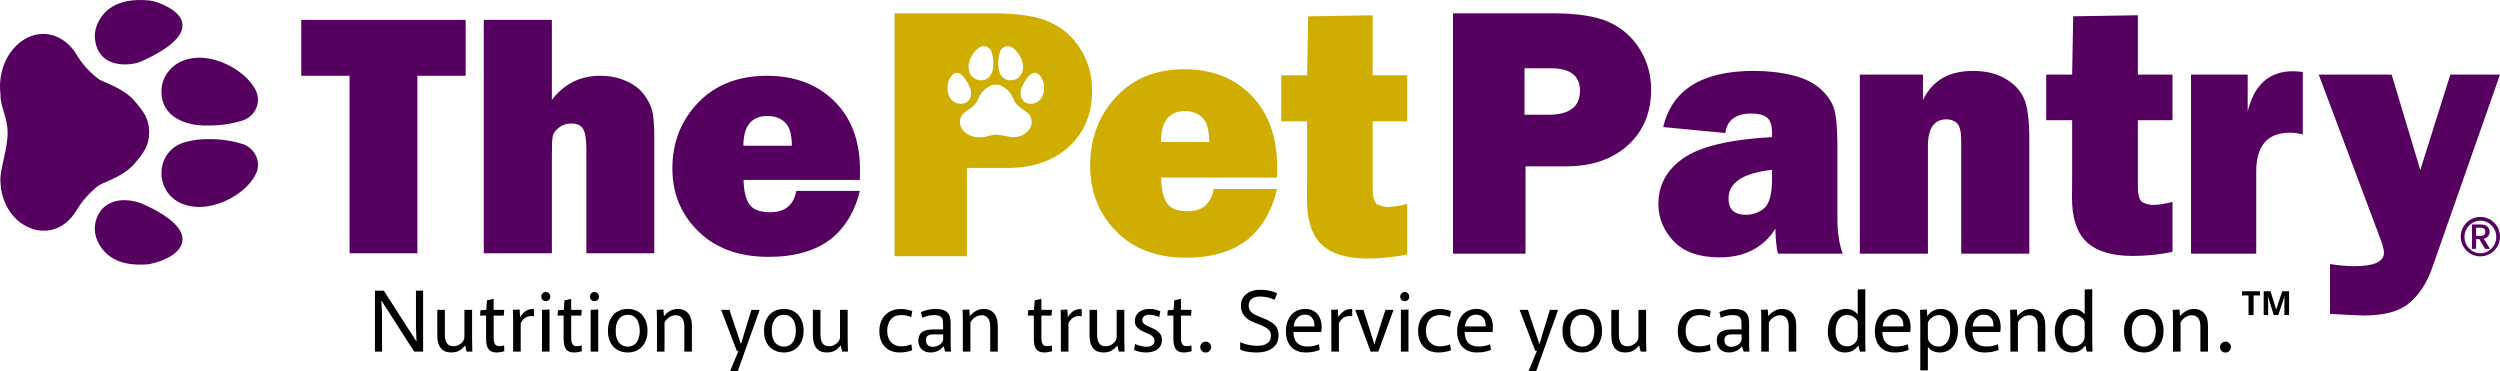<?xml version="1.0" encoding="UTF-8"?>
<svg xmlns="http://www.w3.org/2000/svg" width="1502" height="223" viewBox="0 0 1502 223" fill="none">
  <path fill-rule="evenodd" clip-rule="evenodd" d="M89.625 79.484C89.625 71.339 86.096 66.743 80.679 60.504C74.438 53.316 64.766 50.433 59.608 47.751C54.086 43.773 49.313 38.46 45.593 32.15C42.396 27.064 37.915 23.352 32.817 21.568C27.72 19.784 22.278 20.022 17.303 22.248C11.554 24.8 6.721 29.665 3.626 36.013C0.531 42.361 -0.634 49.8 0.329 57.063C0.056 63.848 4.579 70.541 4.579 79.702C4.579 89.692 -0.194 102.382 0.251 108.632C0.854 136.784 31.375 149.777 45.697 126.85C49.404 120.562 54.137 115.243 59.608 111.217C64.766 108.535 74.438 105.653 80.679 98.464C86.096 92.225 89.625 87.629 89.625 79.484ZM84.641 36.972C119.754 21.391 112.932 7.972 94.452 1.393C92.921 0.839 91.327 0.468 89.706 0.288C69.699 -1.7 61.651 6.981 58.445 14.62C57.452 16.938 56.94 19.429 56.938 21.945C57.982 41.786 78.431 39.773 84.641 36.972ZM89.809 158.694C111.272 154.096 122.844 138.55 84.612 122.06C84.427 121.987 68.887 115.884 60.489 126.636C58.591 129.178 57.405 132.165 57.051 135.299C56.696 138.433 57.185 141.605 58.468 144.495C61.74 152.1 69.824 160.745 89.809 158.694ZM154.194 64.364C154.852 62.605 155.111 60.734 154.955 58.873C154.8 57.013 154.233 55.205 153.291 53.566C146.878 41.716 127.712 31.722 113.197 35.443C108.536 36.489 104.392 39.012 101.449 42.594C98.505 46.175 96.939 50.602 97.008 55.141C96.904 69.833 111.119 75.905 125.183 75.393C132.368 75.475 139.516 74.4 146.321 72.214C148.141 71.503 149.783 70.436 151.139 69.084C152.496 67.731 153.537 66.123 154.194 64.364ZM154.96 100.011C155.109 98.148 154.842 96.275 154.178 94.516C153.513 92.756 152.465 91.148 151.101 89.797C149.738 88.446 148.089 87.382 146.263 86.674C139.452 84.52 132.304 83.475 125.124 83.585C120.306 83.513 115.506 84.159 110.9 85.5C91.774 91.016 92.253 118.87 113.217 123.59C127.797 127.218 146.964 117.257 153.309 105.332C154.247 103.688 154.81 101.875 154.96 100.011Z" fill="#56005F"></path>
  <path d="M1366.05 189.292L1362.61 178.069H1362.53C1362.55 178.336 1362.57 178.737 1362.59 179.271C1362.62 179.806 1362.65 180.38 1362.67 180.995C1362.7 181.596 1362.71 182.144 1362.71 182.638V189.292H1360.02V174.982H1364.13L1367.51 185.925H1367.57L1371.15 174.982H1375.27V189.292H1372.45V182.518C1372.45 182.064 1372.45 181.543 1372.47 180.955C1372.49 180.367 1372.51 179.812 1372.53 179.291C1372.55 178.757 1372.57 178.356 1372.59 178.089H1372.51L1368.83 189.292H1366.05Z" fill="black"></path>
  <path d="M1353.94 189.292H1350.92V177.507H1347.04V174.982H1357.81V177.507H1353.94V189.292Z" fill="black"></path>
  <path d="M254.201 211.252H248.835L229.311 180.829H229.106C229.14 181.444 229.175 182.128 229.209 182.881C229.277 183.633 229.328 184.454 229.362 185.343C229.396 186.198 229.43 187.088 229.464 188.011C229.498 188.935 229.515 189.858 229.515 190.782V211.252H225.273V174.621H230.589L250.062 204.941H250.266C250.232 204.531 250.198 203.966 250.164 203.248C250.13 202.496 250.096 201.675 250.062 200.786C250.027 199.862 249.993 198.922 249.959 197.964C249.925 197.006 249.908 196.117 249.908 195.296V174.621H254.201V211.252Z" fill="black"></path>
  <path d="M270.954 211.765C269.761 211.765 268.654 211.576 267.631 211.2C266.643 210.824 265.774 210.225 265.025 209.405C264.309 208.584 263.747 207.506 263.338 206.173C262.929 204.839 262.725 203.214 262.725 201.299V186.164H267.274V200.632C267.274 201.76 267.359 202.787 267.529 203.71C267.7 204.599 267.972 205.369 268.347 206.019C268.756 206.634 269.284 207.13 269.931 207.506C270.613 207.848 271.465 208.019 272.487 208.019C273.339 208.019 274.157 207.866 274.94 207.558C275.724 207.216 276.422 206.788 277.036 206.275C277.649 205.762 278.126 205.181 278.467 204.531C278.842 203.881 279.029 203.214 279.029 202.53V186.164H283.629V204.377C283.629 206.874 283.68 209.165 283.782 211.252H280.358L279.438 207.609H279.336C278.45 208.84 277.325 209.849 275.962 210.636C274.634 211.388 272.964 211.765 270.954 211.765Z" fill="black"></path>
  <path d="M292.05 189.602H288.421L288.676 186.369L292.152 186.164L292.561 180.47L296.599 179.546V186.164H302.936L302.681 189.602H296.599V203.043C296.599 204.069 296.684 204.907 296.854 205.557C297.059 206.207 297.314 206.72 297.621 207.096C297.961 207.438 298.336 207.677 298.745 207.814C299.188 207.917 299.648 207.968 300.125 207.968C300.738 207.968 301.25 207.917 301.658 207.814C302.101 207.712 302.51 207.626 302.885 207.558L302.987 211.046C302.442 211.217 301.744 211.371 300.892 211.508C300.074 211.679 299.205 211.765 298.285 211.765C296.07 211.765 294.469 211.098 293.481 209.764C292.527 208.43 292.05 206.378 292.05 203.607V189.602Z" fill="black"></path>
  <path d="M320.819 190.012C319.081 189.704 317.531 189.892 316.168 190.576C314.839 191.226 313.732 192.44 312.846 194.219V211.252H308.297V194.014C308.297 192.577 308.28 191.209 308.246 189.909C308.212 188.61 308.178 187.361 308.144 186.164L312.182 185.959L312.488 190.422H312.59C313.442 188.918 314.55 187.72 315.913 186.831C317.31 185.908 318.945 185.532 320.819 185.703V190.012Z" fill="black"></path>
  <path d="M325.617 186.164L330.165 185.959V211.252H325.617V186.164ZM325.208 178.212C325.208 177.426 325.463 176.776 325.974 176.263C326.486 175.716 327.133 175.442 327.917 175.442C328.7 175.442 329.348 175.716 329.859 176.263C330.37 176.776 330.625 177.426 330.625 178.212C330.625 178.999 330.37 179.649 329.859 180.162C329.348 180.675 328.7 180.931 327.917 180.931C327.133 180.931 326.486 180.675 325.974 180.162C325.463 179.649 325.208 178.999 325.208 178.212Z" fill="black"></path>
  <path d="M338.618 189.602H334.989L335.245 186.369L338.72 186.164L339.129 180.47L343.167 179.546V186.164H349.504L349.249 189.602H343.167V203.043C343.167 204.069 343.252 204.907 343.422 205.557C343.627 206.207 343.882 206.72 344.189 207.096C344.53 207.438 344.904 207.677 345.313 207.814C345.756 207.917 346.216 207.968 346.693 207.968C347.307 207.968 347.818 207.917 348.227 207.814C348.669 207.712 349.078 207.626 349.453 207.558L349.555 211.046C349.01 211.217 348.312 211.371 347.46 211.508C346.642 211.679 345.773 211.765 344.853 211.765C342.638 211.765 341.037 211.098 340.049 209.764C339.095 208.43 338.618 206.378 338.618 203.607V189.602Z" fill="black"></path>
  <path d="M354.865 186.164L359.414 185.959V211.252H354.865V186.164ZM354.456 178.212C354.456 177.426 354.712 176.776 355.223 176.263C355.734 175.716 356.382 175.442 357.165 175.442C357.949 175.442 358.596 175.716 359.107 176.263C359.618 176.776 359.874 177.426 359.874 178.212C359.874 178.999 359.618 179.649 359.107 180.162C358.596 180.675 357.949 180.931 357.165 180.931C356.382 180.931 355.734 180.675 355.223 180.162C354.712 179.649 354.456 178.999 354.456 178.212Z" fill="black"></path>
  <path d="M384.375 198.734C384.375 197.365 384.222 196.1 383.915 194.937C383.642 193.74 383.199 192.714 382.586 191.859C382.007 191.004 381.257 190.337 380.337 189.858C379.451 189.379 378.395 189.14 377.168 189.14C375.942 189.14 374.868 189.379 373.948 189.858C373.063 190.337 372.313 191.004 371.7 191.859C371.086 192.714 370.626 193.74 370.32 194.937C370.047 196.1 369.911 197.365 369.911 198.734C369.911 200.102 370.047 201.367 370.32 202.53C370.626 203.693 371.086 204.702 371.7 205.557C372.313 206.378 373.063 207.028 373.948 207.506C374.868 207.985 375.942 208.225 377.168 208.225C378.395 208.225 379.451 207.985 380.337 207.506C381.257 207.028 382.007 206.378 382.586 205.557C383.199 204.702 383.642 203.693 383.915 202.53C384.222 201.367 384.375 200.102 384.375 198.734ZM389.026 198.785C389.026 200.94 388.702 202.821 388.055 204.428C387.442 206.036 386.59 207.387 385.499 208.481C384.443 209.576 383.199 210.396 381.768 210.944C380.337 211.491 378.804 211.765 377.168 211.765C375.533 211.765 373.983 211.491 372.517 210.944C371.086 210.396 369.826 209.593 368.735 208.533C367.679 207.438 366.827 206.087 366.18 204.48C365.566 202.838 365.26 200.94 365.26 198.785C365.26 196.562 365.566 194.629 366.18 192.988C366.827 191.346 367.679 189.978 368.735 188.883C369.826 187.789 371.086 186.968 372.517 186.421C373.983 185.874 375.533 185.6 377.168 185.6C378.804 185.6 380.337 185.874 381.768 186.421C383.199 186.968 384.443 187.789 385.499 188.883C386.59 189.978 387.442 191.363 388.055 193.039C388.702 194.681 389.026 196.596 389.026 198.785Z" fill="black"></path>
  <path d="M407.371 185.6C408.495 185.6 409.551 185.788 410.539 186.164C411.562 186.541 412.447 187.139 413.197 187.96C413.981 188.781 414.594 189.841 415.037 191.141C415.48 192.44 415.701 194.031 415.701 195.912V211.252H411.153V196.425C411.153 195.433 411.067 194.51 410.897 193.655C410.727 192.8 410.437 192.064 410.028 191.449C409.653 190.799 409.125 190.303 408.444 189.961C407.796 189.585 406.996 189.396 406.042 189.396C404.611 189.396 403.282 189.807 402.055 190.628C400.862 191.449 399.925 192.475 399.244 193.706V211.252H394.695V192.885C394.695 191.654 394.678 190.491 394.644 189.396C394.61 188.302 394.576 187.225 394.542 186.164L398.58 185.959L398.886 189.807H399.04C399.925 188.678 401.067 187.703 402.464 186.883C403.861 186.027 405.496 185.6 407.371 185.6Z" fill="black"></path>
  <path d="M443.682 210.79H442.66L433.255 186.164H438.315C438.383 186.438 438.588 187.105 438.929 188.165C439.269 189.191 439.678 190.422 440.155 191.859C440.632 193.261 441.143 194.766 441.689 196.374C442.234 197.981 442.745 199.503 443.222 200.94C443.699 202.342 444.108 203.573 444.449 204.633C444.789 205.66 444.994 206.309 445.062 206.583H445.215L451.451 186.164H456.408L443.222 223H438.622L443.682 210.79Z" fill="black"></path>
  <path d="M478.16 198.734C478.16 197.365 478.007 196.1 477.7 194.937C477.427 193.74 476.984 192.714 476.371 191.859C475.792 191.004 475.042 190.337 474.122 189.858C473.236 189.379 472.18 189.14 470.954 189.14C469.727 189.14 468.654 189.379 467.734 189.858C466.848 190.337 466.098 191.004 465.485 191.859C464.871 192.714 464.411 193.74 464.105 194.937C463.832 196.1 463.696 197.365 463.696 198.734C463.696 200.102 463.832 201.367 464.105 202.53C464.411 203.693 464.871 204.702 465.485 205.557C466.098 206.378 466.848 207.028 467.734 207.506C468.654 207.985 469.727 208.225 470.954 208.225C472.18 208.225 473.236 207.985 474.122 207.506C475.042 207.028 475.792 206.378 476.371 205.557C476.984 204.702 477.427 203.693 477.7 202.53C478.007 201.367 478.16 200.102 478.16 198.734ZM482.811 198.785C482.811 200.94 482.487 202.821 481.84 204.428C481.227 206.036 480.375 207.387 479.284 208.481C478.228 209.576 476.984 210.396 475.553 210.944C474.122 211.491 472.589 211.765 470.954 211.765C469.318 211.765 467.768 211.491 466.302 210.944C464.871 210.396 463.611 209.593 462.52 208.533C461.464 207.438 460.612 206.087 459.965 204.48C459.352 202.838 459.045 200.94 459.045 198.785C459.045 196.562 459.352 194.629 459.965 192.988C460.612 191.346 461.464 189.978 462.52 188.883C463.611 187.789 464.871 186.968 466.302 186.421C467.768 185.874 469.318 185.6 470.954 185.6C472.589 185.6 474.122 185.874 475.553 186.421C476.984 186.968 478.228 187.789 479.284 188.883C480.375 189.978 481.227 191.363 481.84 193.039C482.487 194.681 482.811 196.596 482.811 198.785Z" fill="black"></path>
  <path d="M496.607 211.765C495.414 211.765 494.307 211.576 493.285 211.2C492.296 210.824 491.428 210.225 490.678 209.405C489.962 208.584 489.4 207.506 488.991 206.173C488.582 204.839 488.378 203.214 488.378 201.299V186.164H492.927V200.632C492.927 201.76 493.012 202.787 493.182 203.71C493.353 204.599 493.625 205.369 494 206.019C494.409 206.634 494.937 207.13 495.585 207.506C496.266 207.848 497.118 208.019 498.14 208.019C498.992 208.019 499.81 207.866 500.593 207.558C501.377 207.216 502.076 206.788 502.689 206.275C503.302 205.762 503.779 205.181 504.12 204.531C504.495 203.881 504.682 203.214 504.682 202.53V186.164H509.282V204.377C509.282 206.874 509.333 209.165 509.435 211.252H506.011L505.091 207.609H504.989C504.103 208.84 502.979 209.849 501.616 210.636C500.287 211.388 498.617 211.765 496.607 211.765Z" fill="black"></path>
  <path d="M533.024 198.734C533.024 200.238 533.228 201.572 533.637 202.735C534.046 203.898 534.625 204.873 535.375 205.66C536.125 206.446 537.011 207.045 538.033 207.455C539.055 207.866 540.162 208.071 541.355 208.071C542.616 208.071 543.757 207.951 544.779 207.712C545.836 207.472 546.756 207.199 547.539 206.891L548.05 210.431C547.233 210.807 546.142 211.115 544.779 211.354C543.45 211.628 542.019 211.765 540.486 211.765C538.646 211.765 536.976 211.474 535.477 210.892C533.978 210.311 532.7 209.473 531.644 208.379C530.588 207.25 529.77 205.899 529.191 204.326C528.611 202.718 528.322 200.905 528.322 198.887C528.322 196.904 528.611 195.108 529.191 193.501C529.804 191.859 530.673 190.457 531.797 189.294C532.922 188.131 534.268 187.242 535.835 186.626C537.436 185.976 539.242 185.651 541.253 185.651C542.547 185.651 543.808 185.771 545.035 186.01C546.261 186.25 547.284 186.558 548.101 186.934L547.437 190.525C546.756 190.183 545.887 189.892 544.83 189.653C543.808 189.413 542.667 189.294 541.406 189.294C538.748 189.294 536.687 190.166 535.222 191.91C533.757 193.62 533.024 195.895 533.024 198.734Z" fill="black"></path>
  <path d="M571.151 205.095C571.151 206.19 571.168 207.267 571.202 208.327C571.236 209.353 571.288 210.328 571.356 211.252H567.88L566.909 208.173H566.756C565.87 209.268 564.78 210.14 563.485 210.79C562.19 211.44 560.708 211.765 559.038 211.765C557.914 211.765 556.892 211.594 555.972 211.252C555.086 210.875 554.319 210.379 553.672 209.764C553.058 209.114 552.581 208.379 552.241 207.558C551.9 206.703 551.729 205.813 551.729 204.89C551.729 203.419 551.968 202.222 552.445 201.299C552.956 200.375 553.638 199.674 554.489 199.195C555.375 198.682 556.38 198.34 557.505 198.169C558.629 197.998 559.839 197.913 561.134 197.913H566.603V194.835C566.603 193.979 566.551 193.21 566.449 192.526C566.347 191.842 566.108 191.26 565.734 190.782C565.393 190.303 564.865 189.944 564.149 189.704C563.434 189.431 562.463 189.294 561.236 189.294C559.771 189.294 558.459 189.465 557.3 189.807C556.142 190.115 555.086 190.491 554.132 190.935L553.314 187.498C554.438 186.951 555.75 186.506 557.249 186.164C558.783 185.788 560.316 185.6 561.849 185.6C563.723 185.6 565.257 185.788 566.449 186.164C567.642 186.541 568.579 187.088 569.26 187.806C569.976 188.524 570.47 189.431 570.742 190.525C571.015 191.585 571.151 192.817 571.151 194.219V205.095ZM560.418 208.379C561.066 208.379 561.73 208.276 562.411 208.071C563.127 207.866 563.791 207.575 564.405 207.199C565.018 206.788 565.529 206.309 565.938 205.762C566.347 205.181 566.585 204.531 566.654 203.813V200.888H561.9C561.219 200.888 560.537 200.905 559.856 200.94C559.209 200.974 558.612 201.111 558.067 201.35C557.556 201.555 557.13 201.897 556.789 202.376C556.483 202.855 556.329 203.522 556.329 204.377C556.329 205.745 556.721 206.754 557.505 207.404C558.289 208.054 559.26 208.379 560.418 208.379Z" fill="black"></path>
  <path d="M591.147 185.6C592.272 185.6 593.328 185.788 594.316 186.164C595.338 186.541 596.224 187.139 596.974 187.96C597.758 188.781 598.371 189.841 598.814 191.141C599.257 192.44 599.478 194.031 599.478 195.912V211.252H594.929V196.425C594.929 195.433 594.844 194.51 594.674 193.655C594.504 192.8 594.214 192.064 593.805 191.449C593.43 190.799 592.902 190.303 592.221 189.961C591.573 189.585 590.773 189.396 589.819 189.396C588.387 189.396 587.058 189.807 585.832 190.628C584.639 191.449 583.702 192.475 583.021 193.706V211.252H578.472V192.885C578.472 191.654 578.455 190.491 578.421 189.396C578.387 188.302 578.353 187.225 578.319 186.164L582.356 185.959L582.663 189.807H582.816C583.702 188.678 584.844 187.703 586.241 186.883C587.638 186.027 589.273 185.6 591.147 185.6Z" fill="black"></path>
  <path d="M621.121 189.602H617.492L617.748 186.369L621.223 186.164L621.632 180.47L625.67 179.546V186.164H632.007L631.752 189.602H625.67V203.043C625.67 204.069 625.755 204.907 625.925 205.557C626.13 206.207 626.385 206.72 626.692 207.096C627.033 207.438 627.408 207.677 627.816 207.814C628.259 207.917 628.719 207.968 629.196 207.968C629.81 207.968 630.321 207.917 630.73 207.814C631.173 207.712 631.582 207.626 631.956 207.558L632.059 211.046C631.513 211.217 630.815 211.371 629.963 211.508C629.145 211.679 628.276 211.765 627.356 211.765C625.142 211.765 623.54 211.098 622.552 209.764C621.598 208.43 621.121 206.378 621.121 203.607V189.602Z" fill="black"></path>
  <path d="M649.89 190.012C648.153 189.704 646.602 189.892 645.239 190.576C643.911 191.226 642.803 192.44 641.917 194.219V211.252H637.368V194.014C637.368 192.577 637.351 191.209 637.317 189.909C637.283 188.61 637.249 187.361 637.215 186.164L641.253 185.959L641.559 190.422H641.662C642.514 188.918 643.621 187.72 644.984 186.831C646.381 185.908 648.016 185.532 649.89 185.703V190.012Z" fill="black"></path>
  <path d="M662.815 211.765C661.622 211.765 660.515 211.576 659.492 211.2C658.504 210.824 657.635 210.225 656.886 209.405C656.17 208.584 655.608 207.506 655.199 206.173C654.79 204.839 654.586 203.214 654.586 201.299V186.164H659.135V200.632C659.135 201.76 659.22 202.787 659.39 203.71C659.56 204.599 659.833 205.369 660.208 206.019C660.617 206.634 661.145 207.13 661.792 207.506C662.474 207.848 663.326 208.019 664.348 208.019C665.2 208.019 666.017 207.866 666.801 207.558C667.585 207.216 668.283 206.788 668.897 206.275C669.51 205.762 669.987 205.181 670.328 204.531C670.702 203.881 670.89 203.214 670.89 202.53V186.164H675.49V204.377C675.49 206.874 675.541 209.165 675.643 211.252H672.219L671.299 207.609H671.197C670.311 208.84 669.186 209.849 667.823 210.636C666.494 211.388 664.825 211.765 662.815 211.765Z" fill="black"></path>
  <path d="M688.766 208.327C690.333 208.327 691.526 208.002 692.344 207.353C693.196 206.703 693.622 205.813 693.622 204.685C693.622 203.761 693.332 203.009 692.753 202.427C692.173 201.846 691.441 201.333 690.555 200.888C689.669 200.409 688.715 199.965 687.693 199.554C686.705 199.144 685.768 198.665 684.882 198.118C683.996 197.536 683.263 196.835 682.684 196.014C682.105 195.194 681.815 194.15 681.815 192.885C681.815 190.662 682.616 188.9 684.217 187.601C685.853 186.267 687.965 185.6 690.555 185.6C691.85 185.6 693.076 185.737 694.235 186.01C695.393 186.284 696.364 186.626 697.148 187.036L696.433 190.474C695.751 190.166 694.865 189.858 693.775 189.55C692.684 189.242 691.594 189.089 690.504 189.089C689.175 189.089 688.136 189.396 687.386 190.012C686.636 190.593 686.262 191.38 686.262 192.372C686.262 193.193 686.551 193.877 687.131 194.424C687.71 194.937 688.442 195.399 689.328 195.809C690.214 196.22 691.151 196.647 692.139 197.092C693.162 197.502 694.116 198.015 695.001 198.631C695.887 199.212 696.62 199.948 697.199 200.837C697.778 201.726 698.068 202.855 698.068 204.223C698.068 206.651 697.199 208.515 695.461 209.815C693.758 211.115 691.475 211.765 688.613 211.765C687.318 211.765 686.006 211.628 684.677 211.354C683.382 211.081 682.258 210.704 681.304 210.225L682.02 206.686C682.871 207.096 683.928 207.472 685.188 207.814C686.449 208.156 687.642 208.327 688.766 208.327Z" fill="black"></path>
  <path d="M704.974 189.602H701.345L701.6 186.369L705.076 186.164L705.485 180.47L709.522 179.546V186.164H715.86L715.604 189.602H709.522V203.043C709.522 204.069 709.608 204.907 709.778 205.557C709.982 206.207 710.238 206.72 710.545 207.096C710.885 207.438 711.26 207.677 711.669 207.814C712.112 207.917 712.572 207.968 713.049 207.968C713.662 207.968 714.173 207.917 714.582 207.814C715.025 207.712 715.434 207.626 715.809 207.558L715.911 211.046C715.366 211.217 714.667 211.371 713.816 211.508C712.998 211.679 712.129 211.765 711.209 211.765C708.994 211.765 707.393 211.098 706.405 209.764C705.451 208.43 704.974 206.378 704.974 203.607V189.602Z" fill="black"></path>
  <path d="M721.119 208.533C721.119 207.643 721.425 206.874 722.039 206.224C722.686 205.574 723.47 205.249 724.39 205.249C725.276 205.249 726.042 205.574 726.69 206.224C727.337 206.874 727.661 207.643 727.661 208.533C727.661 209.422 727.337 210.191 726.69 210.841C726.042 211.491 725.276 211.816 724.39 211.816C723.47 211.816 722.686 211.491 722.039 210.841C721.425 210.191 721.119 209.422 721.119 208.533Z" fill="black"></path>
  <path d="M768.154 201.453C768.154 203.642 767.626 205.506 766.57 207.045C765.514 208.55 763.998 209.712 762.021 210.533C760.079 211.354 757.779 211.765 755.121 211.765C753.758 211.765 752.447 211.696 751.186 211.559C749.959 211.423 748.835 211.234 747.813 210.995C746.79 210.721 745.887 210.397 745.104 210.02V205.608C746.33 206.155 747.847 206.651 749.653 207.096C751.493 207.541 753.384 207.763 755.326 207.763C757.132 207.763 758.648 207.524 759.875 207.045C761.101 206.566 762.021 205.882 762.635 204.993C763.248 204.103 763.555 203.06 763.555 201.863C763.555 200.666 763.299 199.657 762.788 198.836C762.277 198.015 761.391 197.263 760.13 196.579C758.904 195.861 757.183 195.108 754.968 194.322C753.401 193.74 752.021 193.124 750.828 192.475C749.67 191.791 748.699 191.021 747.915 190.166C747.131 189.311 746.535 188.336 746.126 187.242C745.751 186.147 745.564 184.882 745.564 183.445C745.564 181.496 746.058 179.837 747.046 178.469C748.034 177.067 749.397 175.989 751.135 175.237C752.907 174.484 754.934 174.108 757.217 174.108C759.227 174.108 761.067 174.296 762.737 174.672C764.406 175.049 765.923 175.545 767.286 176.16L765.854 180.111C764.594 179.563 763.214 179.102 761.715 178.725C760.249 178.349 758.716 178.161 757.115 178.161C755.581 178.161 754.304 178.383 753.281 178.828C752.259 179.273 751.493 179.905 750.981 180.726C750.47 181.513 750.215 182.436 750.215 183.497C750.215 184.728 750.47 185.754 750.981 186.575C751.493 187.396 752.327 188.131 753.486 188.781C754.644 189.431 756.212 190.132 758.188 190.884C760.335 191.671 762.14 192.526 763.606 193.449C765.105 194.339 766.229 195.416 766.979 196.681C767.763 197.947 768.154 199.537 768.154 201.453Z" fill="black"></path>
  <path d="M784.501 211.765C782.593 211.765 780.889 211.474 779.39 210.892C777.925 210.277 776.681 209.422 775.659 208.327C774.671 207.233 773.904 205.899 773.359 204.326C772.848 202.752 772.592 201.008 772.592 199.093C772.592 197.109 772.848 195.296 773.359 193.655C773.904 192.013 774.671 190.593 775.659 189.396C776.647 188.199 777.857 187.276 779.288 186.626C780.753 185.942 782.405 185.6 784.245 185.6C786.188 185.6 787.823 185.993 789.152 186.78C790.515 187.532 791.59 188.558 792.37 189.858C793.16 191.124 793.67 192.594 793.91 194.27C794.14 195.946 794.11 197.673 793.8 199.452H777.09C777.158 202.462 777.925 204.668 779.39 206.07C780.855 207.472 782.814 208.173 785.268 208.173C786.801 208.173 788.147 208.054 789.305 207.814C790.464 207.541 791.5 207.216 792.42 206.839L792.88 210.225C791.93 210.636 790.753 210.995 789.356 211.303C787.959 211.611 786.341 211.765 784.501 211.765ZM789.663 196.117C789.697 195.946 789.714 195.809 789.714 195.707C789.714 195.57 789.714 195.433 789.714 195.296C789.714 194.578 789.612 193.843 789.407 193.09C789.237 192.338 788.913 191.671 788.436 191.089C787.993 190.474 787.397 189.978 786.648 189.602C785.932 189.225 785.012 189.037 783.888 189.037C782.865 189.037 781.962 189.242 781.179 189.653C780.395 190.029 779.731 190.559 779.185 191.243C778.64 191.893 778.197 192.646 777.857 193.501C777.55 194.322 777.345 195.194 777.243 196.117H789.663Z" fill="black"></path>
  <path d="M812.4 190.012C810.67 189.704 809.12 189.892 807.75 190.576C806.42 191.226 805.32 192.44 804.43 194.219V211.252H799.88V194.014C799.88 192.577 799.87 191.209 799.83 189.909C799.8 188.61 799.76 187.361 799.73 186.164L803.77 185.959L804.07 190.422H804.18C805.03 188.918 806.14 187.72 807.5 186.831C808.9 185.908 810.53 185.532 812.4 185.703V190.012Z" fill="black"></path>
  <path d="M823.44 211.252L814.24 186.164H819.14L825.69 206.634H825.79L832.38 186.164H837.24L828.09 211.252H823.44Z" fill="black"></path>
  <path d="M841.66 186.164L846.21 185.959V211.252H841.66V186.164ZM841.25 178.212C841.25 177.426 841.51 176.776 842.02 176.263C842.53 175.716 843.18 175.442 843.96 175.442C844.74 175.442 845.39 175.716 845.9 176.263C846.41 176.776 846.67 177.426 846.67 178.212C846.67 178.999 846.41 179.649 845.9 180.162C845.39 180.675 844.74 180.931 843.96 180.931C843.18 180.931 842.53 180.675 842.02 180.162C841.51 179.649 841.25 178.999 841.25 178.212Z" fill="black"></path>
  <path d="M856.7 198.734C856.7 200.238 856.91 201.572 857.32 202.735C857.73 203.898 858.31 204.873 859.06 205.66C859.81 206.446 860.69 207.045 861.71 207.455C862.74 207.866 863.84 208.071 865.04 208.071C866.3 208.071 867.44 207.951 868.46 207.712C869.52 207.472 870.44 207.199 871.22 206.891L871.73 210.431C870.91 210.807 869.82 211.115 868.46 211.354C867.13 211.628 865.7 211.765 864.17 211.765C862.33 211.765 860.66 211.474 859.16 210.892C857.66 210.311 856.38 209.473 855.32 208.379C854.27 207.25 853.45 205.899 852.87 204.326C852.29 202.718 852 200.905 852 198.887C852 196.904 852.29 195.108 852.87 193.501C853.48 191.859 854.35 190.457 855.48 189.294C856.6 188.131 857.95 187.242 859.52 186.626C861.12 185.976 862.92 185.651 864.93 185.651C866.23 185.651 867.49 185.771 868.72 186.01C869.94 186.25 870.96 186.558 871.78 186.934L871.12 190.525C870.44 190.183 869.57 189.892 868.51 189.653C867.49 189.413 866.35 189.294 865.09 189.294C862.43 189.294 860.37 190.166 858.9 191.91C857.44 193.62 856.7 195.895 856.7 198.734Z" fill="black"></path>
  <path d="M887.37 211.765C885.46 211.765 883.76 211.474 882.26 210.892C880.79 210.277 879.55 209.422 878.53 208.327C877.54 207.233 876.77 205.899 876.23 204.326C875.72 202.752 875.46 201.008 875.46 199.093C875.46 197.109 875.72 195.296 876.23 193.655C876.77 192.013 877.54 190.593 878.53 189.396C879.52 188.199 880.73 187.276 882.16 186.626C883.62 185.942 885.27 185.6 887.11 185.6C889.06 185.6 890.69 185.993 892.02 186.78C893.38 187.532 894.46 188.558 895.24 189.858C896.02 191.124 896.54 192.594 896.77 194.27C897.01 195.946 896.98 197.673 896.67 199.452H879.96C880.03 202.462 880.79 204.668 882.26 206.07C883.72 207.472 885.68 208.173 888.14 208.173C889.67 208.173 891.02 208.054 892.17 207.814C893.33 207.541 894.37 207.216 895.29 206.839L895.75 210.225C894.8 210.636 893.62 210.995 892.23 211.303C890.83 211.611 889.21 211.765 887.37 211.765ZM892.53 196.117C892.57 195.946 892.58 195.809 892.58 195.707C892.58 195.57 892.58 195.433 892.58 195.296C892.58 194.578 892.48 193.843 892.28 193.09C892.11 192.338 891.78 191.671 891.31 191.089C890.86 190.474 890.27 189.978 889.52 189.602C888.8 189.225 887.88 189.037 886.76 189.037C885.73 189.037 884.83 189.242 884.05 189.653C883.26 190.029 882.6 190.559 882.05 191.243C881.51 191.893 881.07 192.646 880.73 193.501C880.42 194.322 880.21 195.194 880.11 196.117H892.53Z" fill="black"></path>
  <path d="M923.39 210.79H922.37L912.96 186.164H918.02C918.09 186.438 918.29 187.105 918.64 188.165C918.98 189.191 919.38 190.422 919.86 191.859C920.34 193.261 920.85 194.766 921.39 196.374C921.94 197.981 922.45 199.503 922.93 200.94C923.41 202.342 923.81 203.573 924.15 204.633C924.5 205.66 924.7 206.309 924.77 206.583H924.92L931.16 186.164H936.11L922.93 223H918.33L923.39 210.79Z" fill="black"></path>
  <path d="M957.87 198.734C957.87 197.365 957.71 196.1 957.41 194.937C957.13 193.74 956.69 192.714 956.08 191.859C955.5 191.004 954.75 190.337 953.83 189.858C952.94 189.379 951.89 189.14 950.66 189.14C949.43 189.14 948.36 189.379 947.44 189.858C946.55 190.337 945.8 191.004 945.19 191.859C944.58 192.714 944.12 193.74 943.81 194.937C943.54 196.1 943.4 197.365 943.4 198.734C943.4 200.102 943.54 201.367 943.81 202.53C944.12 203.693 944.58 204.702 945.19 205.557C945.8 206.378 946.55 207.028 947.44 207.506C948.36 207.985 949.43 208.225 950.66 208.225C951.89 208.225 952.94 207.985 953.83 207.506C954.75 207.028 955.5 206.378 956.08 205.557C956.69 204.702 957.13 203.693 957.41 202.53C957.71 201.367 957.87 200.102 957.87 198.734ZM962.52 198.785C962.52 200.94 962.19 202.821 961.55 204.428C960.93 206.036 960.08 207.387 958.99 208.481C957.93 209.576 956.69 210.396 955.26 210.944C953.83 211.491 952.3 211.765 950.66 211.765C949.02 211.765 947.47 211.491 946.01 210.944C944.58 210.396 943.32 209.593 942.23 208.533C941.17 207.438 940.32 206.087 939.67 204.48C939.06 202.838 938.75 200.94 938.75 198.785C938.75 196.562 939.06 194.629 939.67 192.988C940.32 191.346 941.17 189.978 942.23 188.883C943.32 187.789 944.58 186.968 946.01 186.421C947.47 185.874 949.02 185.6 950.66 185.6C952.3 185.6 953.83 185.874 955.26 186.421C956.69 186.968 957.93 187.789 958.99 188.883C960.08 189.978 960.93 191.363 961.55 193.039C962.19 194.681 962.52 196.596 962.52 198.785Z" fill="black"></path>
  <path d="M976.31 211.765C975.12 211.765 974.01 211.576 972.99 211.2C972 210.824 971.13 210.225 970.38 209.405C969.67 208.584 969.11 207.506 968.7 206.173C968.29 204.839 968.08 203.214 968.08 201.299V186.164H972.63V200.632C972.63 201.76 972.72 202.787 972.89 203.71C973.06 204.599 973.33 205.369 973.71 206.019C974.12 206.634 974.64 207.13 975.29 207.506C975.97 207.848 976.82 208.019 977.85 208.019C978.7 208.019 979.52 207.866 980.3 207.558C981.08 207.216 981.78 206.788 982.4 206.275C983.01 205.762 983.49 205.181 983.83 204.531C984.2 203.881 984.39 203.214 984.39 202.53V186.164H988.99V204.377C988.99 206.874 989.04 209.165 989.14 211.252H985.72L984.8 207.609H984.7C983.81 208.84 982.68 209.849 981.32 210.636C979.99 211.388 978.32 211.765 976.31 211.765Z" fill="black"></path>
  <path d="M1012.73 198.734C1012.73 200.238 1012.93 201.572 1013.34 202.735C1013.75 203.898 1014.33 204.873 1015.08 205.66C1015.83 206.446 1016.72 207.045 1017.74 207.455C1018.76 207.866 1019.87 208.071 1021.06 208.071C1022.32 208.071 1023.46 207.951 1024.49 207.712C1025.54 207.472 1026.46 207.199 1027.25 206.891L1027.76 210.431C1026.94 210.807 1025.85 211.115 1024.49 211.354C1023.16 211.628 1021.73 211.765 1020.19 211.765C1018.35 211.765 1016.68 211.474 1015.18 210.892C1013.68 210.311 1012.41 209.473 1011.35 208.379C1010.29 207.25 1009.48 205.899 1008.9 204.326C1008.32 202.718 1008.03 200.905 1008.03 198.887C1008.03 196.904 1008.32 195.108 1008.9 193.501C1009.51 191.859 1010.38 190.457 1011.5 189.294C1012.63 188.131 1013.97 187.242 1015.54 186.626C1017.14 185.976 1018.95 185.651 1020.96 185.651C1022.25 185.651 1023.51 185.771 1024.74 186.01C1025.97 186.25 1026.99 186.558 1027.81 186.934L1027.14 190.525C1026.46 190.183 1025.59 189.892 1024.54 189.653C1023.51 189.413 1022.37 189.294 1021.11 189.294C1018.45 189.294 1016.39 190.166 1014.93 191.91C1013.46 193.62 1012.73 195.895 1012.73 198.734Z" fill="black"></path>
  <path d="M1050.86 205.095C1050.86 206.19 1050.87 207.267 1050.91 208.327C1050.94 209.353 1050.99 210.328 1051.06 211.252H1047.59L1046.62 208.173H1046.46C1045.58 209.268 1044.49 210.14 1043.19 210.79C1041.9 211.44 1040.41 211.765 1038.74 211.765C1037.62 211.765 1036.6 211.594 1035.68 211.252C1034.79 210.875 1034.03 210.379 1033.38 209.764C1032.76 209.114 1032.29 208.379 1031.95 207.558C1031.61 206.703 1031.44 205.813 1031.44 204.89C1031.44 203.419 1031.67 202.222 1032.15 201.299C1032.66 200.375 1033.34 199.674 1034.2 199.195C1035.08 198.682 1036.09 198.34 1037.21 198.169C1038.34 197.998 1039.55 197.913 1040.84 197.913H1046.31V194.835C1046.31 193.979 1046.26 193.21 1046.16 192.526C1046.05 191.842 1045.81 191.26 1045.44 190.782C1045.1 190.303 1044.57 189.944 1043.86 189.704C1043.14 189.431 1042.17 189.294 1040.94 189.294C1039.48 189.294 1038.17 189.465 1037.01 189.807C1035.85 190.115 1034.79 190.491 1033.84 190.935L1033.02 187.498C1034.14 186.951 1035.46 186.506 1036.96 186.164C1038.49 185.788 1040.02 185.6 1041.56 185.6C1043.43 185.6 1044.96 185.788 1046.16 186.164C1047.35 186.541 1048.29 187.088 1048.97 187.806C1049.68 188.524 1050.18 189.431 1050.45 190.525C1050.72 191.585 1050.86 192.817 1050.86 194.219V205.095ZM1040.12 208.379C1040.77 208.379 1041.44 208.276 1042.12 208.071C1042.83 207.866 1043.5 207.575 1044.11 207.199C1044.72 206.788 1045.24 206.309 1045.64 205.762C1046.05 205.181 1046.29 204.531 1046.36 203.813V200.888H1041.61C1040.93 200.888 1040.24 200.905 1039.56 200.94C1038.92 200.974 1038.32 201.111 1037.77 201.35C1037.26 201.555 1036.84 201.897 1036.5 202.376C1036.19 202.855 1036.04 203.522 1036.04 204.377C1036.04 205.745 1036.43 206.754 1037.21 207.404C1037.99 208.054 1038.97 208.379 1040.12 208.379Z" fill="black"></path>
  <path d="M1070.85 185.6C1071.98 185.6 1073.03 185.788 1074.02 186.164C1075.04 186.541 1075.93 187.139 1076.68 187.96C1077.46 188.781 1078.08 189.841 1078.52 191.141C1078.96 192.44 1079.18 194.031 1079.18 195.912V211.252H1074.64V196.425C1074.64 195.433 1074.55 194.51 1074.38 193.655C1074.21 192.8 1073.92 192.064 1073.51 191.449C1073.14 190.799 1072.61 190.303 1071.93 189.961C1071.28 189.585 1070.48 189.396 1069.52 189.396C1068.09 189.396 1066.76 189.807 1065.54 190.628C1064.35 191.449 1063.41 192.475 1062.73 193.706V211.252H1058.18V192.885C1058.18 191.654 1058.16 190.491 1058.13 189.396C1058.09 188.302 1058.06 187.225 1058.03 186.164L1062.06 185.959L1062.37 189.807H1062.52C1063.41 188.678 1064.55 187.703 1065.95 186.883C1067.34 186.027 1068.98 185.6 1070.85 185.6Z" fill="black"></path>
  <path d="M1108.49 211.765C1106.89 211.765 1105.46 211.457 1104.2 210.841C1102.94 210.191 1101.85 209.302 1100.93 208.173C1100.04 207.045 1099.36 205.711 1098.89 204.172C1098.41 202.598 1098.17 200.888 1098.17 199.041C1098.17 197.058 1098.43 195.245 1098.94 193.603C1099.48 191.927 1100.21 190.508 1101.13 189.345C1102.09 188.148 1103.23 187.225 1104.56 186.575C1105.89 185.925 1107.37 185.6 1109.01 185.6C1110.71 185.6 1112.12 185.908 1113.25 186.523C1114.41 187.139 1115.33 187.891 1116.01 188.781H1116.11V173.954L1120.66 173.749V204.787C1120.66 205.745 1120.68 206.839 1120.71 208.071C1120.74 209.302 1120.78 210.362 1120.81 211.252H1117.44L1116.52 207.609H1116.42C1115.6 208.84 1114.52 209.849 1113.2 210.636C1111.9 211.388 1110.33 211.765 1108.49 211.765ZM1109.72 208.071C1110.64 208.071 1111.49 207.917 1112.28 207.609C1113.06 207.267 1113.72 206.822 1114.27 206.275C1114.85 205.728 1115.29 205.112 1115.6 204.428C1115.94 203.744 1116.11 203.043 1116.11 202.325V193.142C1115.53 191.944 1114.66 191.004 1113.5 190.32C1112.38 189.602 1111.17 189.242 1109.87 189.242C1108.65 189.242 1107.59 189.499 1106.71 190.012C1105.82 190.525 1105.09 191.226 1104.51 192.115C1103.93 192.971 1103.5 193.997 1103.23 195.194C1102.96 196.357 1102.82 197.588 1102.82 198.887C1102.82 201.795 1103.43 204.052 1104.66 205.66C1105.89 207.267 1107.57 208.071 1109.72 208.071Z" fill="black"></path>
  <path d="M1138.33 211.765C1136.42 211.765 1134.72 211.474 1133.22 210.892C1131.75 210.277 1130.51 209.422 1129.49 208.327C1128.5 207.233 1127.73 205.899 1127.19 204.326C1126.68 202.752 1126.42 201.008 1126.42 199.093C1126.42 197.109 1126.68 195.296 1127.19 193.655C1127.73 192.013 1128.5 190.593 1129.49 189.396C1130.47 188.199 1131.68 187.276 1133.12 186.626C1134.58 185.942 1136.23 185.6 1138.07 185.6C1140.02 185.6 1141.65 185.993 1142.98 186.78C1144.34 187.532 1145.42 188.558 1146.2 189.858C1146.98 191.124 1147.49 192.594 1147.73 194.27C1147.97 195.946 1147.94 197.673 1147.63 199.452H1130.92C1130.99 202.462 1131.75 204.668 1133.22 206.07C1134.68 207.472 1136.64 208.173 1139.1 208.173C1140.63 208.173 1141.97 208.054 1143.13 207.814C1144.29 207.541 1145.33 207.216 1146.25 206.839L1146.71 210.225C1145.76 210.636 1144.58 210.995 1143.18 211.303C1141.79 211.611 1140.17 211.765 1138.33 211.765ZM1143.49 196.117C1143.52 195.946 1143.54 195.809 1143.54 195.707C1143.54 195.57 1143.54 195.433 1143.54 195.296C1143.54 194.578 1143.44 193.843 1143.24 193.09C1143.06 192.338 1142.74 191.671 1142.26 191.089C1141.82 190.474 1141.22 189.978 1140.48 189.602C1139.76 189.225 1138.84 189.037 1137.72 189.037C1136.69 189.037 1135.79 189.242 1135.01 189.653C1134.22 190.029 1133.56 190.559 1133.01 191.243C1132.47 191.893 1132.03 192.646 1131.68 193.501C1131.38 194.322 1131.17 195.194 1131.07 196.117H1143.49Z" fill="black"></path>
  <path d="M1166.13 185.6C1167.73 185.6 1169.16 185.925 1170.42 186.575C1171.72 187.225 1172.79 188.131 1173.64 189.294C1174.53 190.422 1175.19 191.773 1175.64 193.347C1176.11 194.886 1176.35 196.562 1176.35 198.374C1176.35 200.495 1176.08 202.393 1175.53 204.069C1174.99 205.711 1174.24 207.113 1173.29 208.276C1172.33 209.405 1171.17 210.277 1169.81 210.892C1168.48 211.474 1167.03 211.765 1165.47 211.765C1164.07 211.765 1162.76 211.508 1161.53 210.995C1160.3 210.482 1159.25 209.661 1158.36 208.533H1158.26V222.487H1153.71V194.629C1153.71 193.124 1153.69 191.671 1153.66 190.269C1153.63 188.832 1153.59 187.464 1153.56 186.164L1157.65 185.959L1157.9 189.756H1158.05C1160.03 186.985 1162.72 185.6 1166.13 185.6ZM1164.85 189.294C1164.17 189.294 1163.49 189.413 1162.81 189.653C1162.16 189.858 1161.55 190.166 1160.97 190.576C1160.39 190.953 1159.86 191.414 1159.38 191.962C1158.94 192.509 1158.57 193.107 1158.26 193.757V202.633C1158.26 203.214 1158.38 203.83 1158.62 204.48C1158.89 205.129 1159.3 205.728 1159.84 206.275C1160.39 206.822 1161.05 207.284 1161.84 207.66C1162.62 208.002 1163.56 208.173 1164.65 208.173C1165.84 208.173 1166.88 207.934 1167.77 207.455C1168.65 206.942 1169.38 206.258 1169.96 205.403C1170.54 204.548 1170.97 203.539 1171.24 202.376C1171.55 201.179 1171.7 199.896 1171.7 198.528C1171.7 195.655 1171.09 193.398 1169.86 191.756C1168.67 190.115 1167 189.294 1164.85 189.294Z" fill="black"></path>
  <path d="M1192.43 211.765C1190.53 211.765 1188.82 211.474 1187.32 210.892C1185.86 210.277 1184.61 209.422 1183.59 208.327C1182.6 207.233 1181.84 205.899 1181.29 204.326C1180.78 202.752 1180.52 201.008 1180.52 199.093C1180.52 197.109 1180.78 195.296 1181.29 193.655C1181.84 192.013 1182.6 190.593 1183.59 189.396C1184.58 188.199 1185.79 187.276 1187.22 186.626C1188.69 185.942 1190.34 185.6 1192.18 185.6C1194.12 185.6 1195.76 185.993 1197.08 186.78C1198.45 187.532 1199.52 188.558 1200.3 189.858C1201.09 191.124 1201.6 192.594 1201.84 194.27C1202.08 195.946 1202.04 197.673 1201.74 199.452H1185.02C1185.09 202.462 1185.86 204.668 1187.32 206.07C1188.79 207.472 1190.75 208.173 1193.2 208.173C1194.73 208.173 1196.08 208.054 1197.24 207.814C1198.4 207.541 1199.44 207.216 1200.36 206.839L1200.82 210.225C1199.86 210.636 1198.69 210.995 1197.29 211.303C1195.89 211.611 1194.27 211.765 1192.43 211.765ZM1197.6 196.117C1197.63 195.946 1197.65 195.809 1197.65 195.707C1197.65 195.57 1197.65 195.433 1197.65 195.296C1197.65 194.578 1197.54 193.843 1197.34 193.09C1197.17 192.338 1196.85 191.671 1196.37 191.089C1195.93 190.474 1195.33 189.978 1194.58 189.602C1193.86 189.225 1192.94 189.037 1191.82 189.037C1190.8 189.037 1189.89 189.242 1189.11 189.653C1188.33 190.029 1187.66 190.559 1187.12 191.243C1186.57 191.893 1186.13 192.646 1185.79 193.501C1185.48 194.322 1185.28 195.194 1185.18 196.117H1197.6Z" fill="black"></path>
  <path d="M1220.49 185.6C1221.61 185.6 1222.67 185.788 1223.66 186.164C1224.68 186.541 1225.57 187.139 1226.32 187.96C1227.1 188.781 1227.71 189.841 1228.16 191.141C1228.6 192.44 1228.82 194.031 1228.82 195.912V211.252H1224.27V196.425C1224.27 195.433 1224.19 194.51 1224.02 193.655C1223.85 192.8 1223.56 192.064 1223.15 191.449C1222.77 190.799 1222.25 190.303 1221.56 189.961C1220.92 189.585 1220.12 189.396 1219.16 189.396C1217.73 189.396 1216.4 189.807 1215.18 190.628C1213.98 191.449 1213.05 192.475 1212.36 193.706V211.252H1207.82V192.885C1207.82 191.654 1207.8 190.491 1207.76 189.396C1207.73 188.302 1207.7 187.225 1207.66 186.164L1211.7 185.959L1212.01 189.807H1212.16C1213.05 188.678 1214.19 187.703 1215.58 186.883C1216.98 186.027 1218.62 185.6 1220.49 185.6Z" fill="black"></path>
  <path d="M1244.85 211.765C1243.25 211.765 1241.82 211.457 1240.56 210.841C1239.3 210.191 1238.21 209.302 1237.29 208.173C1236.4 207.045 1235.72 205.711 1235.25 204.172C1234.77 202.598 1234.53 200.888 1234.53 199.041C1234.53 197.058 1234.79 195.245 1235.3 193.603C1235.84 191.927 1236.57 190.508 1237.49 189.345C1238.45 188.148 1239.59 187.225 1240.92 186.575C1242.25 185.925 1243.73 185.6 1245.37 185.6C1247.07 185.6 1248.48 185.908 1249.61 186.523C1250.77 187.139 1251.69 187.891 1252.37 188.781H1252.47V173.954L1257.02 173.749V204.787C1257.02 205.745 1257.04 206.839 1257.07 208.071C1257.1 209.302 1257.14 210.362 1257.17 211.252H1253.8L1252.88 207.609H1252.78C1251.96 208.84 1250.89 209.849 1249.56 210.636C1248.26 211.388 1246.69 211.765 1244.85 211.765ZM1246.08 208.071C1247 208.071 1247.85 207.917 1248.64 207.609C1249.42 207.267 1250.08 206.822 1250.63 206.275C1251.21 205.728 1251.65 205.112 1251.96 204.428C1252.3 203.744 1252.47 203.043 1252.47 202.325V193.142C1251.89 191.944 1251.02 191.004 1249.86 190.32C1248.74 189.602 1247.53 189.242 1246.23 189.242C1245.01 189.242 1243.95 189.499 1243.07 190.012C1242.18 190.525 1241.45 191.226 1240.87 192.115C1240.29 192.971 1239.86 193.997 1239.59 195.194C1239.32 196.357 1239.18 197.588 1239.18 198.887C1239.18 201.795 1239.79 204.052 1241.02 205.66C1242.25 207.267 1243.93 208.071 1246.08 208.071Z" fill="black"></path>
  <path d="M1295.22 198.734C1295.22 197.365 1295.07 196.1 1294.76 194.937C1294.49 193.74 1294.05 192.714 1293.43 191.859C1292.85 191.004 1292.11 190.337 1291.19 189.858C1290.3 189.379 1289.24 189.14 1288.02 189.14C1286.79 189.14 1285.72 189.379 1284.8 189.858C1283.91 190.337 1283.16 191.004 1282.55 191.859C1281.93 192.714 1281.47 193.74 1281.17 194.937C1280.9 196.1 1280.76 197.365 1280.76 198.734C1280.76 200.102 1280.9 201.367 1281.17 202.53C1281.47 203.693 1281.93 204.702 1282.55 205.557C1283.16 206.378 1283.91 207.028 1284.8 207.506C1285.72 207.985 1286.79 208.225 1288.02 208.225C1289.24 208.225 1290.3 207.985 1291.19 207.506C1292.11 207.028 1292.85 206.378 1293.43 205.557C1294.05 204.702 1294.49 203.693 1294.76 202.53C1295.07 201.367 1295.22 200.102 1295.22 198.734ZM1299.87 198.785C1299.87 200.94 1299.55 202.821 1298.9 204.428C1298.29 206.036 1297.44 207.387 1296.35 208.481C1295.29 209.576 1294.05 210.396 1292.62 210.944C1291.19 211.491 1289.65 211.765 1288.02 211.765C1286.38 211.765 1284.83 211.491 1283.37 210.944C1281.93 210.396 1280.67 209.593 1279.58 208.533C1278.53 207.438 1277.68 206.087 1277.03 204.48C1276.41 202.838 1276.11 200.94 1276.11 198.785C1276.11 196.562 1276.41 194.629 1277.03 192.988C1277.68 191.346 1278.53 189.978 1279.58 188.883C1280.67 187.789 1281.93 186.968 1283.37 186.421C1284.83 185.874 1286.38 185.6 1288.02 185.6C1289.65 185.6 1291.19 185.874 1292.62 186.421C1294.05 186.968 1295.29 187.789 1296.35 188.883C1297.44 189.978 1298.29 191.363 1298.9 193.039C1299.55 194.681 1299.87 196.596 1299.87 198.785Z" fill="black"></path>
  <path d="M1318.22 185.6C1319.34 185.6 1320.4 185.788 1321.39 186.164C1322.41 186.541 1323.3 187.139 1324.05 187.96C1324.83 188.781 1325.44 189.841 1325.89 191.141C1326.33 192.44 1326.55 194.031 1326.55 195.912V211.252H1322V196.425C1322 195.433 1321.92 194.51 1321.75 193.655C1321.57 192.8 1321.29 192.064 1320.88 191.449C1320.5 190.799 1319.97 190.303 1319.29 189.961C1318.64 189.585 1317.84 189.396 1316.89 189.396C1315.46 189.396 1314.13 189.807 1312.9 190.628C1311.71 191.449 1310.77 192.475 1310.09 193.706V211.252H1305.54V192.885C1305.54 191.654 1305.53 190.491 1305.49 189.396C1305.46 188.302 1305.42 187.225 1305.39 186.164L1309.43 185.959L1309.73 189.807H1309.89C1310.77 188.678 1311.92 187.703 1313.31 186.883C1314.71 186.027 1316.34 185.6 1318.22 185.6Z" fill="black"></path>
  <path d="M1333.79 208.533C1333.79 207.643 1334.1 206.874 1334.71 206.224C1335.36 205.574 1336.14 205.249 1337.06 205.249C1337.95 205.249 1338.71 205.574 1339.36 206.224C1340.01 206.874 1340.33 207.643 1340.33 208.533C1340.33 209.422 1340.01 210.191 1339.36 210.841C1338.71 211.491 1337.95 211.816 1337.06 211.816C1336.14 211.816 1335.36 211.491 1334.71 210.841C1334.1 210.191 1333.79 209.422 1333.79 208.533Z" fill="black"></path>
  <path d="M250.745 45.537V152.163H210.026V45.537H181V11.946H279.771V45.537H250.745Z" fill="#56005F"></path>
  <path d="M393.106 152.163H352.285V89.297C352.285 83.544 351.635 79.607 350.336 77.484C349.105 75.292 346.678 74.197 343.054 74.197C340.25 74.197 337.789 75.053 335.669 76.765C333.618 78.408 332.421 80.12 332.079 81.901C331.737 83.681 331.566 87.414 331.566 93.098V152.163H290.643V11.946H331.566V60.021C338.951 50.365 348.592 45.537 360.49 45.537C366.507 45.537 371.772 46.598 376.285 48.721C380.866 50.776 384.388 53.446 386.849 56.734C389.311 60.021 390.952 63.205 391.772 66.287C392.661 69.369 393.106 75.326 393.106 84.161V152.163Z" fill="#56005F"></path>
  <path d="M478.429 114.669H516.584C514.327 124.942 508.549 136.275 499.25 143.535C490.019 150.725 477.506 154.32 461.711 154.32C444.138 154.32 430.121 149.253 419.659 139.117C409.197 128.914 403.966 116.279 403.966 101.213C403.966 85.599 409.129 72.416 419.454 61.664C429.779 50.913 443.557 45.537 460.788 45.537C477.472 45.537 490.942 50.604 501.199 60.74C511.524 70.875 516.686 84.674 516.686 102.137C516.686 103.575 516.652 105.561 516.584 108.095H446.736C446.873 114.669 448.035 119.566 450.224 122.784C452.412 125.935 456.583 127.51 462.737 127.51C471.626 127.51 476.856 123.23 478.429 114.669ZM475.762 87.551C475.694 80.497 474.258 75.772 471.455 73.375C468.72 70.909 465.301 69.677 461.198 69.677C451.489 69.677 446.634 75.635 446.634 87.551H475.762Z" fill="#56005F"></path>
  <path d="M916.53 99.931V152.402H872.95V8H932.73C947.64 8 958.95 9.763 966.68 13.289C974.47 16.816 980.62 22.211 985.13 29.475C989.71 36.739 992 44.885 992 53.913C992 67.665 987.36 78.773 978.06 87.236C968.76 95.699 956.35 99.931 940.84 99.931H916.53ZM915.92 68.935H930.27C942.92 68.935 949.24 64.139 949.24 54.547C949.24 45.52 943.4 41.006 931.71 41.006H915.92V68.935Z" fill="#56005F"></path>
  <path d="M1107.1 152.402H1068.13C1067.18 147.818 1066.7 142.811 1066.7 137.38C1059.32 148.876 1048.14 154.624 1033.17 154.624C1020.86 154.624 1011.63 151.38 1005.48 144.891C999.4 138.403 996.36 130.962 996.36 122.57C996.36 111.215 1001.35 102.047 1011.33 95.065C1021.38 88.012 1039.15 83.78 1064.65 82.37V79.937C1064.65 75.211 1063.59 72.073 1061.47 70.522C1059.42 68.97 1056.38 68.194 1052.34 68.194C1042.91 68.194 1037.65 72.108 1036.55 79.937L999.23 76.34C1004.56 53.842 1022.71 42.593 1053.68 42.593C1062.08 42.593 1069.81 43.475 1076.85 45.238C1083.89 46.93 1089.46 49.61 1093.57 53.278C1097.67 56.945 1100.4 60.824 1101.77 64.915C1103.2 69.005 1103.92 76.869 1103.92 88.506V131.456C1103.92 139.637 1104.98 146.619 1107.1 152.402ZM1064.65 102.047C1047.22 103.951 1038.5 109.699 1038.5 119.29C1038.5 125.779 1041.95 129.023 1048.86 129.023C1053.23 129.023 1056.96 127.683 1060.03 125.003C1063.11 122.323 1064.65 116.399 1064.65 107.23V102.047Z" fill="#56005F"></path>
  <path d="M1219.21 152.402H1178.3V84.697C1178.3 79.126 1177.44 75.564 1175.73 74.013C1174.09 72.461 1172.01 71.685 1169.48 71.685C1162.03 71.685 1158.3 77.045 1158.3 87.765V152.402H1117.39V44.815H1155.33V60.048C1160.93 48.412 1170.95 42.593 1185.37 42.593C1192.96 42.593 1199.35 44.109 1204.55 47.142C1209.81 50.104 1213.57 53.983 1215.83 58.779C1218.08 63.504 1219.21 71.756 1219.21 83.534V152.402Z" fill="#56005F"></path>
  <path d="M1305.24 44.815V72.214H1284.43V111.885C1284.43 117.316 1285.42 120.56 1287.4 121.618C1289.38 122.605 1291.44 123.099 1293.55 123.099C1296.84 123.099 1300.73 122.499 1305.24 121.3V151.345C1297.18 152.967 1289.25 153.778 1281.45 153.778C1268.88 153.778 1259.61 150.992 1253.67 145.42C1247.79 139.849 1244.85 130.962 1244.85 118.761L1244.95 106.173V72.214H1229.36V44.815H1244.95L1245.57 9.798L1284.43 9.164V44.815H1305.24Z" fill="#56005F"></path>
  <path d="M1355.54 152.402H1316.36V44.815H1350.41V67.03C1354.3 50.88 1363.36 42.805 1377.58 42.805C1379.02 42.805 1381 42.946 1383.53 43.228V80.783C1380.66 80.078 1378.09 79.725 1375.84 79.725C1362.3 79.725 1355.54 87.518 1355.54 103.105V152.402Z" fill="#56005F"></path>
  <path d="M1502 44.815L1461.09 161.395C1457.94 170.21 1453.43 177.087 1447.55 182.023C1441.67 187.031 1432.61 189.535 1420.38 189.535C1417.44 189.535 1410.6 189.217 1399.87 188.582V158.644C1405.2 159.49 1410.12 159.913 1414.63 159.913C1426.39 159.913 1432.27 157.234 1432.27 151.874C1432.27 150.11 1431.69 147.677 1430.53 144.574L1393.1 44.815H1436.89L1454.11 102.153L1472.16 44.815H1502Z" fill="#56005F"></path>
  <path fill-rule="evenodd" clip-rule="evenodd" d="M1490.21 130.338C1496.72 130.338 1502 135.639 1502 142.178C1502 148.716 1496.72 154.017 1490.21 154.017C1483.69 154.017 1478.41 148.716 1478.41 142.178C1478.41 135.639 1483.69 130.338 1490.21 130.338ZM1490.21 132.594C1484.93 132.594 1480.66 136.969 1480.66 142.366C1480.66 147.763 1484.93 152.138 1490.21 152.138C1495.48 152.138 1499.75 147.763 1499.75 142.366C1499.75 136.969 1495.48 132.594 1490.21 132.594Z" fill="#56005F"></path>
  <path d="M1493.04 149.507L1489.54 143.643H1487.64V149.507H1485.15V134.849H1490.39C1491.56 134.849 1492.54 135.046 1493.34 135.439C1494.16 135.833 1494.76 136.36 1495.16 137.021C1495.56 137.682 1495.77 138.42 1495.77 139.236C1495.77 140.192 1495.48 141.063 1494.89 141.851C1494.33 142.624 1493.45 143.151 1492.25 143.433L1496.01 149.507H1493.04ZM1487.64 141.724H1490.39C1491.33 141.724 1492.03 141.499 1492.49 141.049C1492.97 140.599 1493.21 139.995 1493.21 139.236C1493.21 138.476 1492.98 137.886 1492.51 137.464C1492.05 137.028 1491.34 136.81 1490.39 136.81H1487.64V141.724Z" fill="#56005F"></path>
  <path d="M824.68 45.207H845.43V72.899H824.68V112.993C824.68 118.481 825.67 121.761 827.64 122.83C829.62 123.828 831.66 124.326 833.78 124.326C837.05 124.326 840.93 123.72 845.43 122.509V152.873C837.39 154.513 829.48 155.333 821.71 155.333C809.17 155.333 799.94 152.517 794.01 146.886C788.149 141.255 785.218 132.274 785.218 119.943L785.32 107.219V72.899H769.783V45.207H785.32L785.934 9.818L824.68 9.177V45.207Z" fill="#D0AD01"></path>
  <path fill-rule="evenodd" clip-rule="evenodd" d="M711.599 41.593C728.228 41.593 741.654 46.867 751.877 57.416C762.168 67.965 767.314 82.328 767.314 100.504C767.314 102.001 767.279 104.068 767.211 106.705H697.594C697.73 113.547 698.888 118.645 701.069 121.995C703.25 125.273 707.408 126.914 713.542 126.914C722.401 126.913 727.615 122.458 729.182 113.548H767.211C764.962 124.24 759.204 136.037 749.935 143.592C740.735 151.076 728.262 154.818 712.519 154.818C695.004 154.818 681.032 149.544 670.604 138.995C660.177 128.374 654.964 115.223 654.964 99.542C654.964 83.291 660.11 69.569 670.401 58.378C680.692 47.188 694.425 41.593 711.599 41.593ZM712.007 66.718C702.33 66.718 697.492 72.92 697.492 85.322H726.524C726.456 77.981 725.024 73.062 722.23 70.567C719.504 68.001 716.096 66.718 712.007 66.718Z" fill="#D0AD01"></path>
  <path fill-rule="evenodd" clip-rule="evenodd" d="M597.059 8C611.916 8 623.196 9.782 630.897 13.345C638.667 16.909 644.801 22.362 649.299 29.704C653.866 37.046 656.148 45.279 656.148 54.402C656.148 68.302 651.514 79.528 642.245 88.082C632.977 96.635 620.607 100.911 605.136 100.911H580.908V153.943H537.46V8H597.059ZM598.27 50.851C595.297 50.851 593.62 52.098 591.344 54.012C588.721 56.218 587.669 59.636 586.691 61.459C585.239 63.41 583.301 65.097 580.998 66.411C579.142 67.541 577.788 69.125 577.137 70.926C576.486 72.727 576.573 74.65 577.385 76.409C578.316 78.44 580.091 80.148 582.408 81.242C584.724 82.335 587.438 82.747 590.088 82.407C592.564 82.503 595.006 80.905 598.349 80.905C601.994 80.905 606.625 82.592 608.905 82.435C619.177 82.222 623.918 71.436 615.552 66.375C613.258 65.065 611.318 63.392 609.848 61.459C608.87 59.636 607.818 56.218 605.195 54.012C602.919 52.098 601.242 50.851 598.27 50.851ZM582.757 52.613C577.072 40.204 572.176 42.615 569.775 49.145C569.573 49.687 569.438 50.25 569.372 50.823C568.647 57.893 571.814 60.737 574.602 61.87C575.448 62.221 576.356 62.402 577.274 62.402C584.514 62.033 583.779 54.807 582.757 52.613ZM627.172 50.786C625.494 43.201 619.822 39.112 613.805 52.623C613.778 52.688 611.551 58.18 615.474 61.147C616.402 61.818 617.492 62.237 618.636 62.362C619.779 62.488 620.936 62.315 621.991 61.862C624.766 60.705 627.92 57.849 627.172 50.786ZM592.752 28.033C592.111 27.801 591.428 27.709 590.749 27.764C590.07 27.819 589.41 28.02 588.813 28.352C584.489 30.619 580.842 37.392 582.2 42.521C582.581 44.168 583.502 45.633 584.809 46.673C586.116 47.713 587.731 48.267 589.387 48.242C594.748 48.279 596.964 43.256 596.777 38.285C596.806 35.746 596.414 33.22 595.617 30.816C595.357 30.172 594.968 29.592 594.475 29.113C593.981 28.634 593.394 28.266 592.752 28.033ZM605.76 27.763C605.08 27.71 604.396 27.804 603.754 28.039C603.112 28.274 602.525 28.644 602.033 29.126C601.54 29.608 601.151 30.191 600.893 30.836C600.107 33.243 599.726 35.769 599.766 38.306C599.739 40.009 599.975 41.705 600.465 43.333C602.477 50.092 612.641 49.923 614.363 42.514C615.687 37.362 612.052 30.588 607.701 28.346C607.101 28.015 606.44 27.816 605.76 27.763Z" fill="#D0AD01"></path>
</svg>
